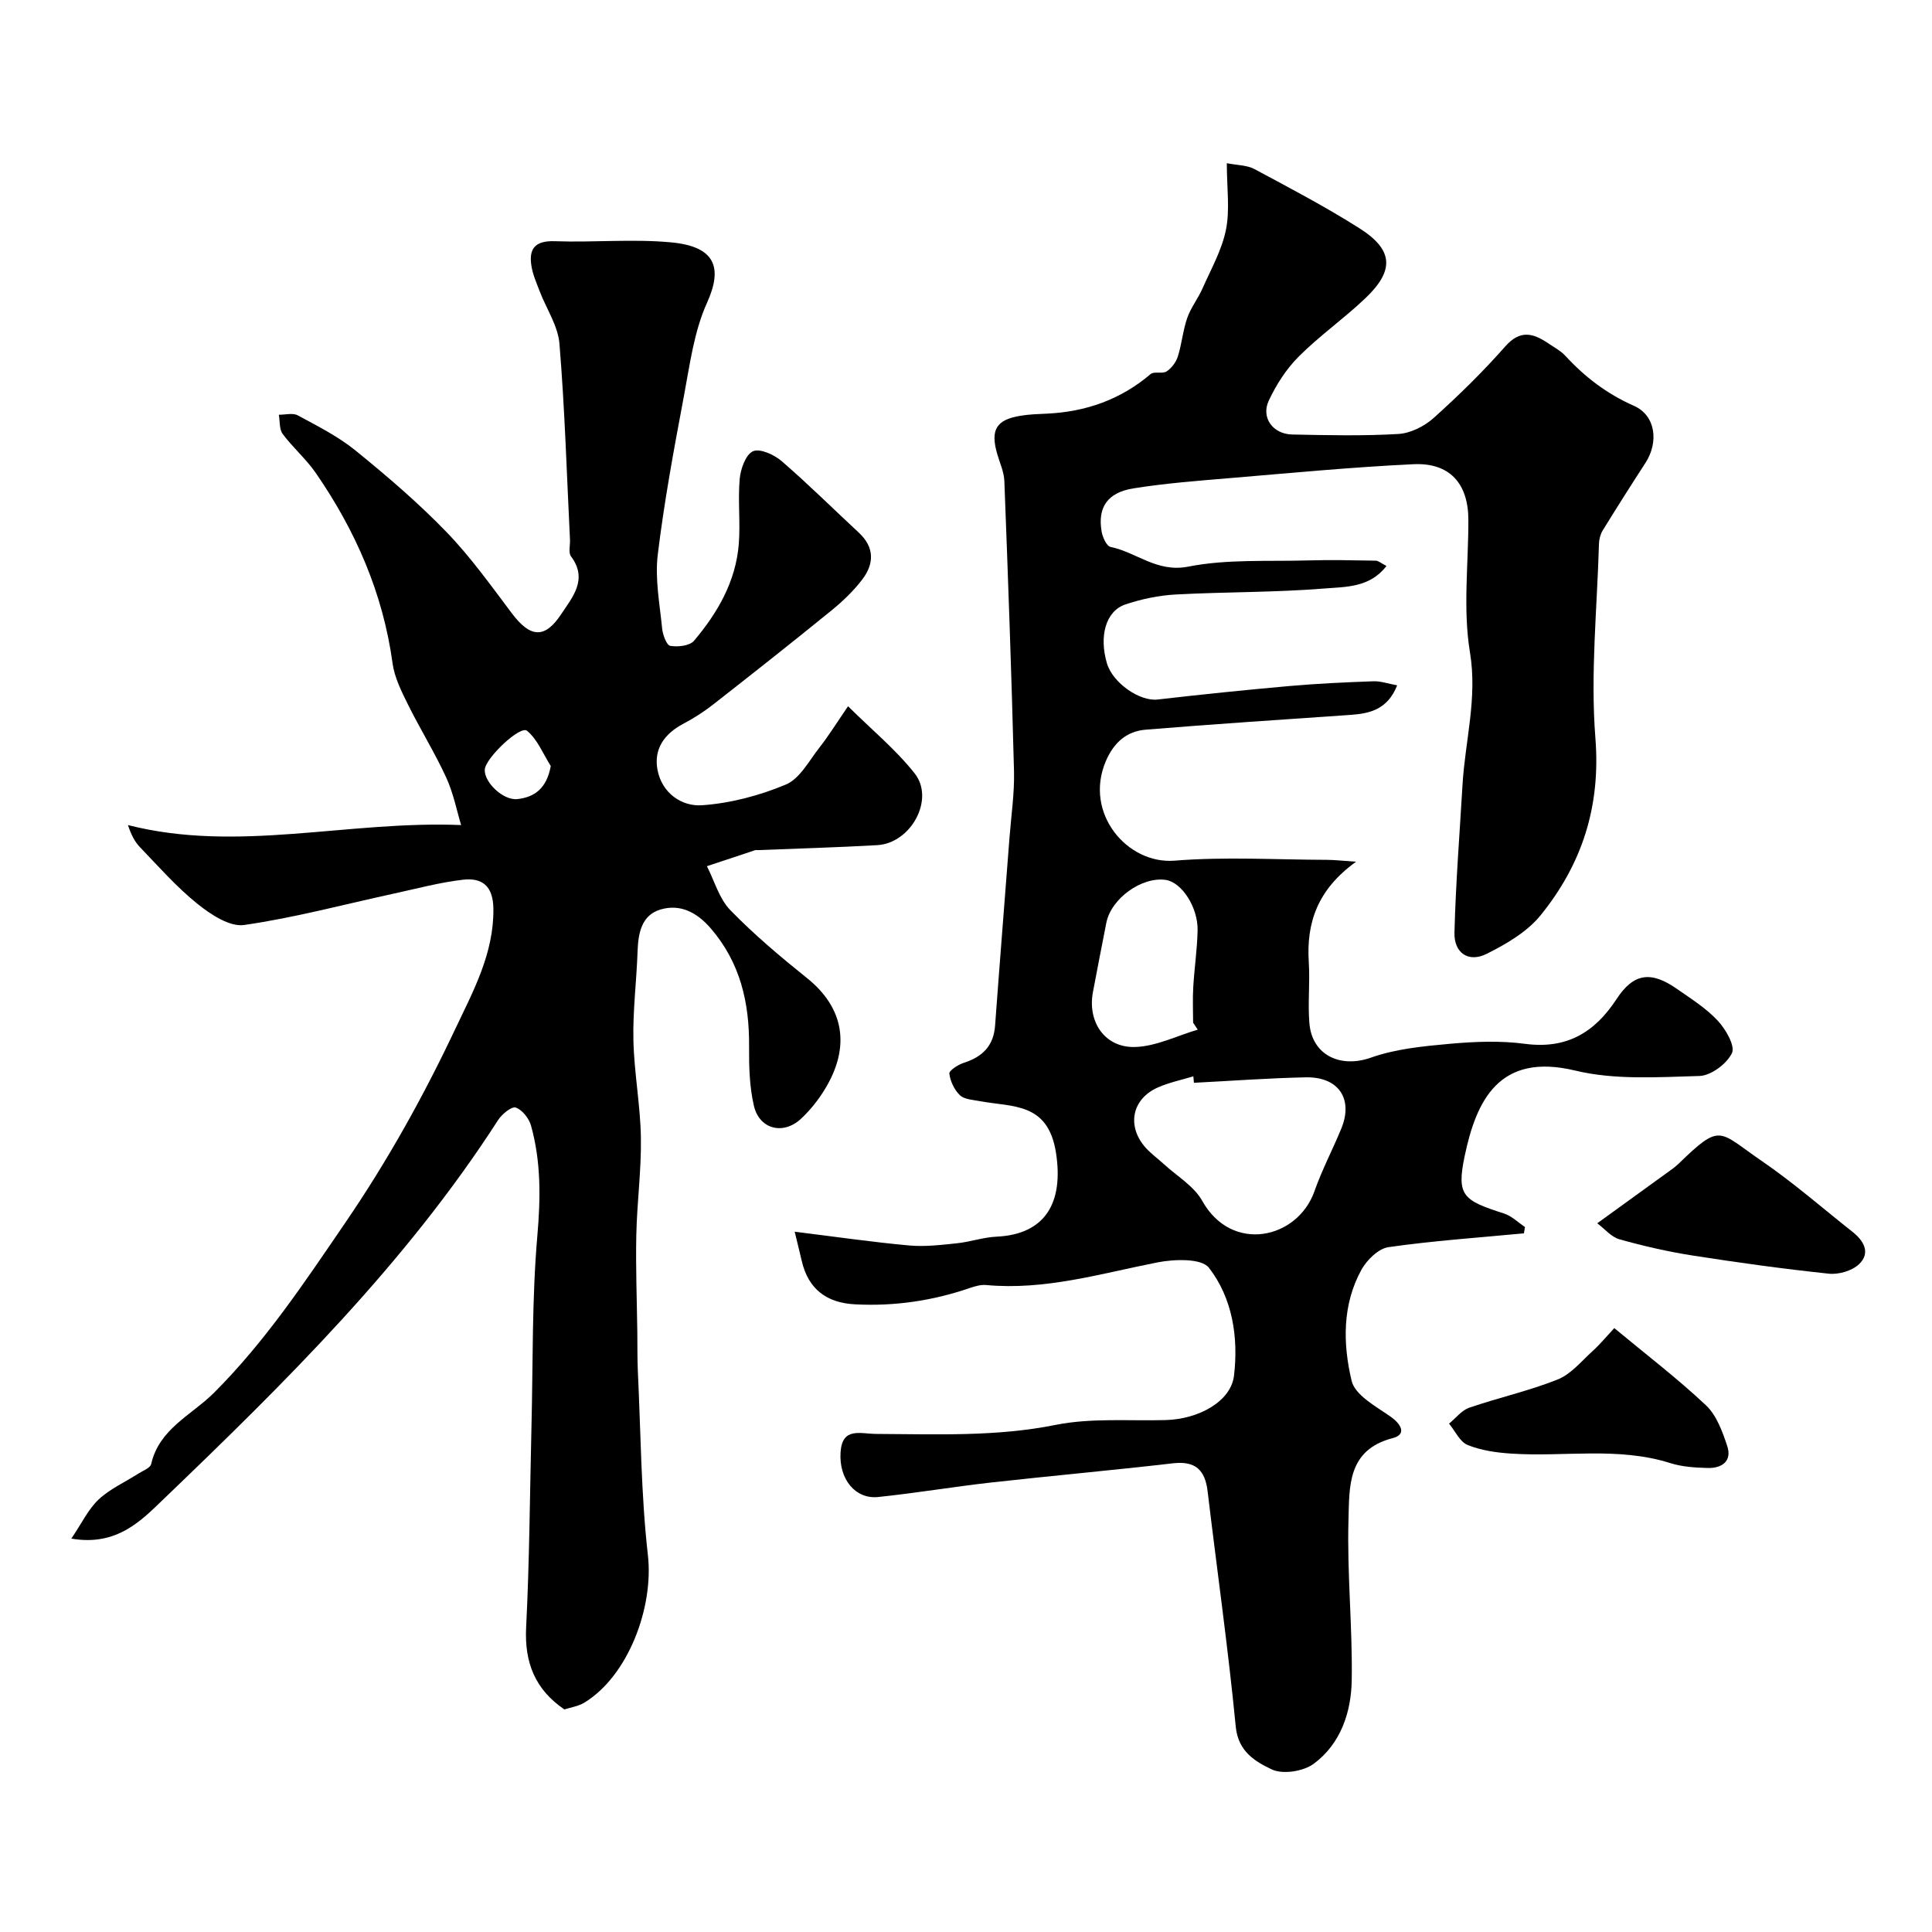 <svg enable-background="new 0 0 400 400" viewBox="0 0 400 400" xmlns="http://www.w3.org/2000/svg"><g fill="#010000"><path d="m164.53 255.01c8.54 1.06 16.1 2.16 23.69 2.85 3.26.3 6.6-.11 9.88-.45 2.75-.28 5.45-1.24 8.19-1.37 10.26-.47 13.93-7.17 12.34-17.37-1.64-10.51-9-9.42-15.76-10.69-1.42-.27-3.19-.34-4.12-1.22-1.16-1.1-2-2.89-2.2-4.48-.08-.63 1.82-1.86 3.01-2.24 3.84-1.23 6.15-3.49 6.46-7.68.95-12.96 1.99-25.91 2.98-38.87.35-4.6 1.05-9.21.94-13.8-.51-20.04-1.23-40.07-2-60.1-.07-1.9-.95-3.76-1.49-5.64-1.43-4.98-.19-7.06 4.88-7.88 1.78-.29 3.61-.35 5.42-.43 8.06-.38 15.25-2.9 21.47-8.19.73-.62 2.46.01 3.32-.56 1.02-.67 1.95-1.9 2.32-3.08.82-2.61 1.05-5.42 1.95-8 .74-2.12 2.22-3.98 3.14-6.06 1.77-4.01 4.02-7.96 4.87-12.18.84-4.15.18-8.6.18-13.78 2.16.43 4.17.39 5.71 1.21 7.33 3.93 14.71 7.8 21.73 12.25 7.07 4.48 7.32 8.74 1.19 14.55-4.41 4.18-9.44 7.72-13.72 12-2.58 2.57-4.68 5.84-6.23 9.16-1.64 3.51.87 6.92 4.85 7 7.33.15 14.68.32 21.99-.11 2.51-.15 5.37-1.58 7.29-3.3 5.2-4.67 10.22-9.59 14.84-14.83 3.1-3.52 5.79-2.74 8.91-.63 1.22.82 2.57 1.54 3.55 2.6 4.05 4.39 8.59 7.86 14.18 10.33 4.53 2.01 5.16 7.54 2.38 11.82-3 4.62-5.95 9.28-8.84 13.97-.48.78-.75 1.81-.78 2.73-.38 13.43-1.79 26.95-.74 40.28 1.12 14.16-2.77 26.09-11.34 36.67-2.8 3.45-7.11 5.97-11.19 8-3.73 1.86-6.76-.17-6.65-4.4.26-10.22 1.07-20.42 1.67-30.63.54-9.11 3.11-17.9 1.54-27.4-1.48-8.92-.31-18.28-.33-27.45-.02-7.51-3.87-11.86-11.39-11.5-12.65.6-25.27 1.81-37.89 2.87-6.7.56-13.42 1.07-20.05 2.13-5.42.86-7.46 3.97-6.6 8.95.2 1.17 1.03 3.01 1.86 3.18 5.39 1.1 9.56 5.36 16.1 4.07 8.02-1.58 16.47-1.04 24.74-1.28 4.68-.14 9.36-.03 14.05.05.57.01 1.13.54 2.22 1.1-3.46 4.53-8.54 4.31-12.81 4.66-10.22.83-20.53.69-30.78 1.24-3.53.19-7.13.94-10.48 2.07-4.06 1.38-5.46 6.57-3.8 12.19 1.22 4.1 6.82 7.91 10.47 7.49 9.12-1.05 18.24-1.99 27.38-2.8 5.75-.51 11.53-.77 17.3-.98 1.51-.06 3.04.5 4.94.84-1.97 4.97-5.61 5.84-9.67 6.12-14.13.98-28.27 1.9-42.38 3.06-3.96.32-6.62 2.66-8.27 6.52-4.6 10.78 4.44 21.39 14.23 20.6 10.43-.84 20.98-.2 31.48-.17 1.57 0 3.14.19 6.1.39-7.99 5.75-10.32 12.64-9.79 20.82.27 4.18-.22 8.4.12 12.57.54 6.72 6.49 9.4 12.75 7.17 5.13-1.82 10.81-2.36 16.3-2.86 5.16-.46 10.46-.68 15.56 0 8.65 1.15 14.45-2.32 19.01-9.29 3.51-5.35 7.1-5.83 12.44-2.11 2.95 2.06 6.08 4.02 8.5 6.62 1.65 1.77 3.64 5.23 2.93 6.71-1.07 2.22-4.34 4.66-6.73 4.73-8.58.24-17.52.86-25.72-1.12-15.76-3.8-20.48 6.18-22.9 17.76-1.71 8.18-.27 9.13 8.15 11.83 1.59.51 2.91 1.84 4.35 2.8-.07.44-.15.87-.22 1.31-9.36.89-18.76 1.53-28.05 2.86-2.07.3-4.46 2.64-5.58 4.66-4.01 7.27-3.86 15.38-2.04 23.02.7 2.94 4.97 5.26 7.98 7.35 2.37 1.64 3.43 3.76.52 4.51-9.45 2.43-8.95 10.18-9.15 16.88-.32 11.07.85 22.19.67 33.27-.11 6.62-2.29 13.15-7.87 17.27-2.13 1.58-6.41 2.25-8.68 1.17-3.35-1.6-6.96-3.64-7.46-8.85-1.58-16.29-3.89-32.5-5.83-48.76-.53-4.4-2.54-6.3-7.16-5.77-12.55 1.45-25.13 2.58-37.69 3.98-7.8.88-15.56 2.19-23.37 3-4.71.49-8.14-3.71-7.77-9.27.35-5.28 4.06-3.8 7.46-3.79 12.37.05 24.72.61 37.07-1.87 7.36-1.48 15.17-.79 22.77-1 6.89-.19 13.53-3.87 14.16-9.21.93-7.9-.3-16-5.19-22.32-1.54-1.99-7.2-1.8-10.68-1.11-11.74 2.31-23.27 5.82-35.47 4.68-1.09-.1-2.27.25-3.34.61-7.71 2.65-15.58 3.81-23.75 3.39-5.94-.3-9.72-3.16-11.07-9-.32-1.41-.68-2.81-1.46-6.04zm82.66-30.83c-.04-.45-.08-.89-.12-1.34-2.48.76-5.06 1.28-7.4 2.33-5.19 2.32-6.39 7.71-2.76 12.12 1.14 1.39 2.66 2.45 4 3.68 2.72 2.51 6.27 4.57 7.99 7.64 6.14 10.99 19.76 7.91 23.24-1.97 1.56-4.44 3.78-8.64 5.57-13 2.51-6.14-.58-10.73-7.37-10.59-7.74.16-15.44.74-23.15 1.13zm.79-11c-.32-.48-.64-.97-.96-1.45 0-2.45-.12-4.91.03-7.36.23-3.91.81-7.8.9-11.7.11-4.85-3.3-10-6.58-10.49-4.94-.73-11.3 3.81-12.31 8.85-.96 4.77-1.85 9.55-2.77 14.32-1.19 6.16 2.41 11.59 8.69 11.42 4.36-.12 8.67-2.32 13-3.59z"/><path d="m95.47 170.82c-.89-2.93-1.59-6.58-3.09-9.85-2.37-5.16-5.39-10.01-7.91-15.1-1.34-2.71-2.79-5.58-3.19-8.52-1.98-14.51-7.66-27.48-15.89-39.41-2-2.9-4.75-5.26-6.86-8.09-.73-.98-.56-2.63-.8-3.98 1.32.01 2.9-.43 3.93.13 4.11 2.23 8.38 4.37 11.98 7.3 6.52 5.3 12.95 10.8 18.78 16.83 4.99 5.16 9.21 11.08 13.54 16.83 3.79 5.04 6.8 5.4 10.24.18 2.29-3.47 5.6-7.18 2.02-11.95-.57-.77-.16-2.27-.21-3.43-.67-13.53-1.07-27.09-2.18-40.58-.3-3.72-2.71-7.25-4.1-10.89-.63-1.66-1.37-3.32-1.67-5.04-.66-3.71.65-5.46 4.84-5.31 8.02.29 16.1-.51 24.06.24 9.06.85 10.76 5.13 7.42 12.51-2.7 5.96-3.56 12.81-4.79 19.35-2.05 10.9-4.08 21.82-5.41 32.82-.6 4.99.41 10.19.91 15.27.13 1.3.92 3.46 1.68 3.59 1.58.26 4.03 0 4.92-1.06 4.9-5.79 8.66-12.3 9.27-20.05.35-4.47-.21-9.02.19-13.48.19-2.06 1.24-5.02 2.74-5.7 1.42-.64 4.37.69 5.91 2.01 5.51 4.76 10.69 9.9 16.02 14.85 3.25 3.02 3.18 6.42.73 9.65-1.84 2.42-4.11 4.59-6.48 6.51-8.07 6.57-16.24 13.01-24.43 19.42-1.92 1.5-4.01 2.84-6.17 3.98-3.93 2.08-6.18 5.23-5.33 9.6.93 4.77 5.01 7.56 9.19 7.27 5.89-.41 11.91-2 17.38-4.29 2.86-1.2 4.76-4.86 6.89-7.58 2-2.56 3.72-5.33 5.98-8.63 4.95 4.91 9.9 8.98 13.79 13.9 4.22 5.34-.75 14.46-7.75 14.86-8.26.47-16.53.7-24.79 1.03-.17.01-.35-.04-.5.01-3.33 1.1-6.65 2.21-9.97 3.32 1.57 3.07 2.54 6.72 4.84 9.09 4.92 5.06 10.37 9.65 15.89 14.08 7.62 6.11 9.11 14.17 3.65 23.07-1.36 2.22-3.05 4.34-4.96 6.1-3.66 3.36-8.55 2.11-9.69-2.72-.92-3.94-1.03-8.15-1-12.23.08-9.12-1.81-17.44-7.97-24.56-2.86-3.3-6.3-5.05-10.32-3.88-4 1.16-4.67 4.92-4.8 8.74-.21 6.12-1 12.24-.86 18.35.15 6.72 1.44 13.42 1.55 20.14s-.81 13.45-.95 20.19c-.14 6.71.12 13.42.21 20.14.03 2.68-.01 5.37.11 8.05.61 12.7.65 25.47 2.08 38.08 1.23 10.85-4.1 25.05-13.2 30.56-1.21.73-2.74.94-4.09 1.38-6.02-4.09-8.29-9.65-7.92-16.97.7-13.91.77-27.86 1.11-41.79.32-13.1.08-26.25 1.21-39.28.68-7.82.78-15.35-1.31-22.84-.42-1.49-1.81-3.26-3.16-3.73-.84-.29-2.86 1.35-3.65 2.58-19.12 29.7-44.06 54.3-69.32 78.54-4.5 4.32-9.6 9.76-19.04 8.12 2.17-3.2 3.51-6.09 5.66-8.11 2.34-2.19 5.44-3.57 8.19-5.33.96-.61 2.49-1.17 2.68-2 1.66-7.3 8.35-10.12 12.96-14.71 10.65-10.62 18.81-22.93 27.27-35.31 8.75-12.81 16.16-26.15 22.7-39.99 3.7-7.82 8.04-15.68 7.92-24.97-.06-4.77-2.37-6.45-6.33-5.99-4.82.56-9.56 1.85-14.33 2.88-10.31 2.24-20.54 5-30.96 6.49-3 .43-6.95-2.21-9.69-4.41-4.31-3.47-8.02-7.71-11.88-11.72-1.08-1.12-1.81-2.58-2.47-4.56 22.77 5.81 45.45-.96 68.98 0zm18.56-12.23c-1.59-2.49-2.74-5.5-4.91-7.29-1.42-1.17-8.58 5.62-8.75 8.02-.19 2.56 3.77 6.46 6.76 6.12 3.46-.38 6.05-2.13 6.9-6.85z"/><path d="m334.22 274.97c6.55 5.44 13.05 10.4 18.98 15.98 2.19 2.06 3.41 5.43 4.4 8.42 1.05 3.16-1.1 4.63-4.03 4.56-2.59-.07-5.28-.23-7.72-1-10.86-3.45-22.01-1.24-32.99-1.98-3.04-.2-6.21-.65-9-1.78-1.61-.65-2.58-2.89-3.85-4.42 1.38-1.12 2.58-2.74 4.16-3.29 6.06-2.09 12.38-3.48 18.32-5.85 2.75-1.09 4.9-3.76 7.2-5.85 1.59-1.44 2.97-3.12 4.53-4.79z"/><path d="m330.69 253.27c5.05-3.65 9.61-6.94 14.16-10.25.92-.67 1.89-1.31 2.7-2.1 8.82-8.56 8.19-6.72 17.06-.65 6.6 4.51 12.66 9.81 18.94 14.78 2.35 1.85 3.78 4.37 1.34 6.69-1.45 1.38-4.23 2.18-6.27 1.96-9.4-.99-18.78-2.29-28.13-3.75-5.13-.8-10.22-1.97-15.22-3.37-1.67-.47-3.02-2.15-4.58-3.31z"/></g></svg>